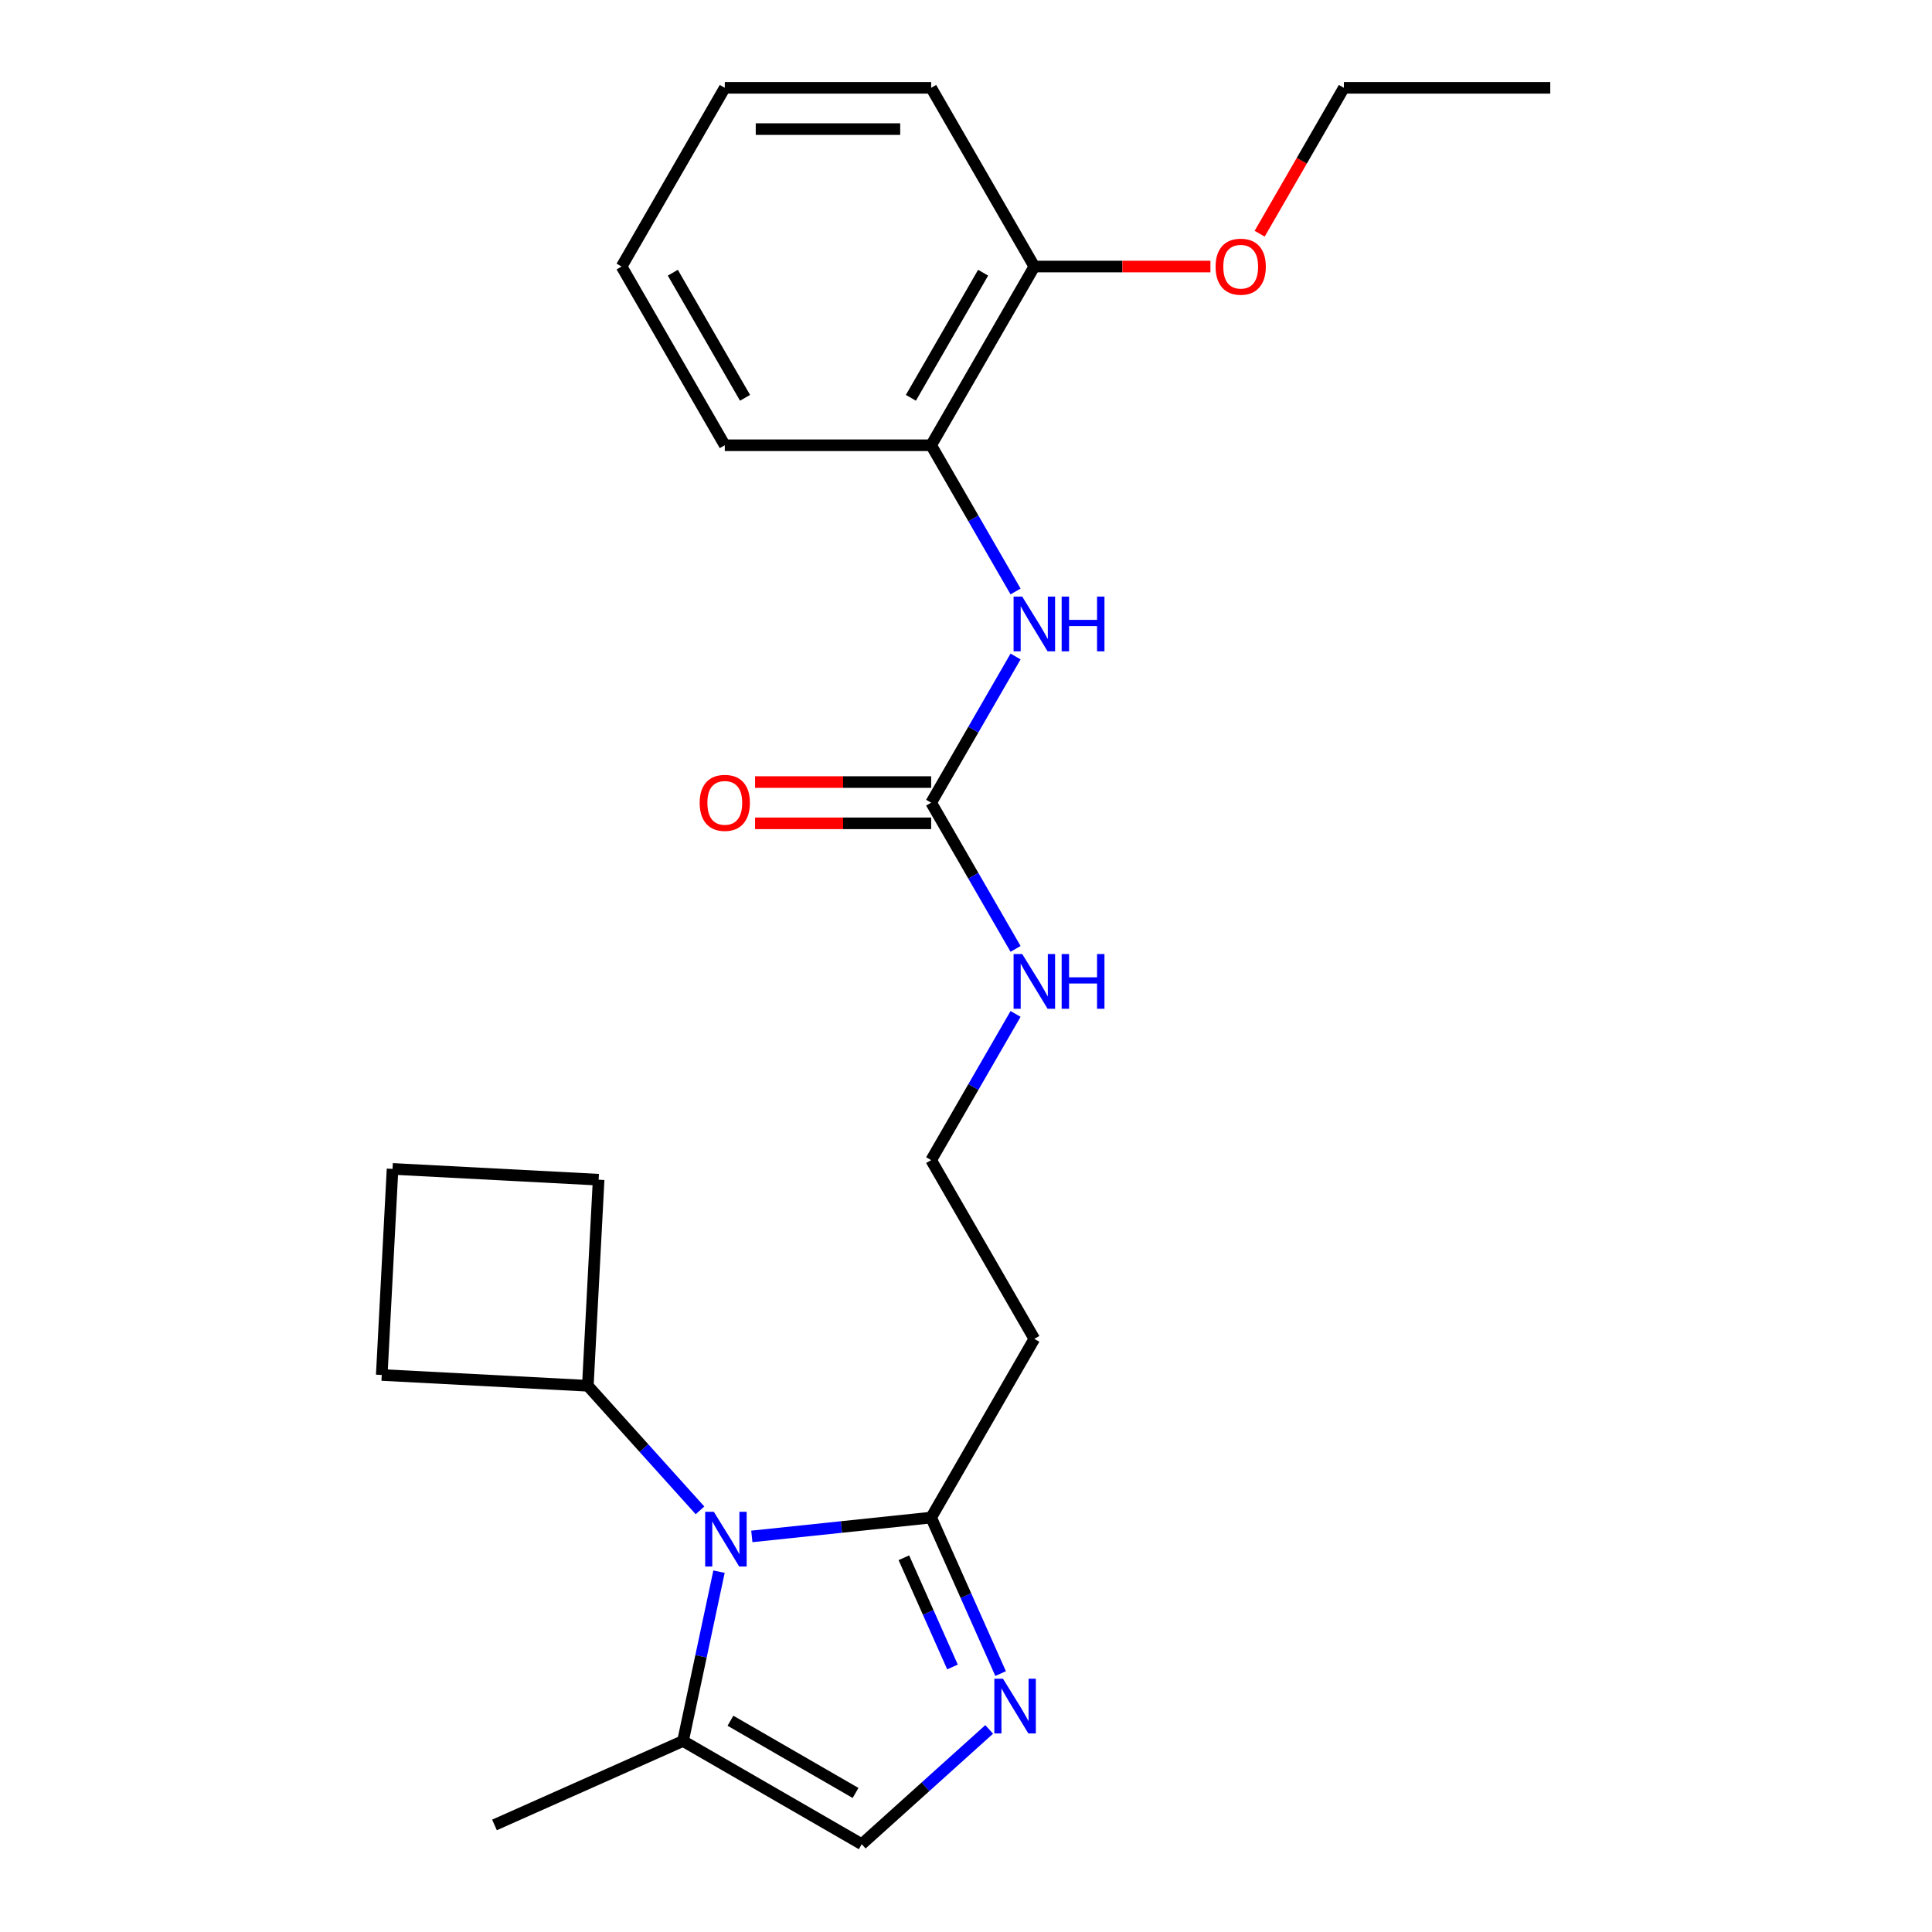 <?xml version='1.0' encoding='iso-8859-1'?>
<svg version='1.1' baseProfile='full'
              xmlns='http://www.w3.org/2000/svg'
                      xmlns:rdkit='http://www.rdkit.org/xml'
                      xmlns:xlink='http://www.w3.org/1999/xlink'
                  xml:space='preserve'
width='1000px' height='1000px' viewBox='0 0 1000 1000'>
<!-- END OF HEADER -->
<rect style='opacity:1.0;fill:#FFFFFF;stroke:none' width='1000' height='1000' x='0' y='0'> </rect>
<path class='bond-0' d='M 389.144,795.247 L 435.553,790.37' style='fill:none;fill-rule:evenodd;stroke:#0000FF;stroke-width:6px;stroke-linecap:butt;stroke-linejoin:miter;stroke-opacity:1' />
<path class='bond-0' d='M 435.553,790.37 L 481.963,785.492' style='fill:none;fill-rule:evenodd;stroke:#000000;stroke-width:6px;stroke-linecap:butt;stroke-linejoin:miter;stroke-opacity:1' />
<path class='bond-1' d='M 372.156,813.487 L 362.841,857.313' style='fill:none;fill-rule:evenodd;stroke:#0000FF;stroke-width:6px;stroke-linecap:butt;stroke-linejoin:miter;stroke-opacity:1' />
<path class='bond-1' d='M 362.841,857.313 L 353.525,901.138' style='fill:none;fill-rule:evenodd;stroke:#000000;stroke-width:6px;stroke-linecap:butt;stroke-linejoin:miter;stroke-opacity:1' />
<path class='bond-2' d='M 362.323,781.763 L 333.291,749.52' style='fill:none;fill-rule:evenodd;stroke:#0000FF;stroke-width:6px;stroke-linecap:butt;stroke-linejoin:miter;stroke-opacity:1' />
<path class='bond-2' d='M 333.291,749.52 L 304.26,717.278' style='fill:none;fill-rule:evenodd;stroke:#000000;stroke-width:6px;stroke-linecap:butt;stroke-linejoin:miter;stroke-opacity:1' />
<path class='bond-3' d='M 517.916,866.242 L 499.939,825.867' style='fill:none;fill-rule:evenodd;stroke:#0000FF;stroke-width:6px;stroke-linecap:butt;stroke-linejoin:miter;stroke-opacity:1' />
<path class='bond-3' d='M 499.939,825.867 L 481.963,785.492' style='fill:none;fill-rule:evenodd;stroke:#000000;stroke-width:6px;stroke-linecap:butt;stroke-linejoin:miter;stroke-opacity:1' />
<path class='bond-3' d='M 493.007,862.818 L 480.423,834.556' style='fill:none;fill-rule:evenodd;stroke:#0000FF;stroke-width:6px;stroke-linecap:butt;stroke-linejoin:miter;stroke-opacity:1' />
<path class='bond-3' d='M 480.423,834.556 L 467.84,806.293' style='fill:none;fill-rule:evenodd;stroke:#000000;stroke-width:6px;stroke-linecap:butt;stroke-linejoin:miter;stroke-opacity:1' />
<path class='bond-4' d='M 511.999,895.147 L 479.014,924.846' style='fill:none;fill-rule:evenodd;stroke:#0000FF;stroke-width:6px;stroke-linecap:butt;stroke-linejoin:miter;stroke-opacity:1' />
<path class='bond-4' d='M 479.014,924.846 L 446.03,954.545' style='fill:none;fill-rule:evenodd;stroke:#000000;stroke-width:6px;stroke-linecap:butt;stroke-linejoin:miter;stroke-opacity:1' />
<path class='bond-5' d='M 481.963,785.492 L 535.371,692.987' style='fill:none;fill-rule:evenodd;stroke:#000000;stroke-width:6px;stroke-linecap:butt;stroke-linejoin:miter;stroke-opacity:1' />
<path class='bond-6' d='M 353.525,901.138 L 446.03,954.545' style='fill:none;fill-rule:evenodd;stroke:#000000;stroke-width:6px;stroke-linecap:butt;stroke-linejoin:miter;stroke-opacity:1' />
<path class='bond-6' d='M 378.082,890.648 L 442.836,928.033' style='fill:none;fill-rule:evenodd;stroke:#000000;stroke-width:6px;stroke-linecap:butt;stroke-linejoin:miter;stroke-opacity:1' />
<path class='bond-7' d='M 353.525,901.138 L 255.945,944.584' style='fill:none;fill-rule:evenodd;stroke:#000000;stroke-width:6px;stroke-linecap:butt;stroke-linejoin:miter;stroke-opacity:1' />
<path class='bond-8' d='M 481.963,415.473 L 503.809,453.31' style='fill:none;fill-rule:evenodd;stroke:#000000;stroke-width:6px;stroke-linecap:butt;stroke-linejoin:miter;stroke-opacity:1' />
<path class='bond-8' d='M 503.809,453.31 L 525.654,491.147' style='fill:none;fill-rule:evenodd;stroke:#0000FF;stroke-width:6px;stroke-linecap:butt;stroke-linejoin:miter;stroke-opacity:1' />
<path class='bond-9' d='M 481.963,415.473 L 503.809,377.636' style='fill:none;fill-rule:evenodd;stroke:#000000;stroke-width:6px;stroke-linecap:butt;stroke-linejoin:miter;stroke-opacity:1' />
<path class='bond-9' d='M 503.809,377.636 L 525.654,339.799' style='fill:none;fill-rule:evenodd;stroke:#0000FF;stroke-width:6px;stroke-linecap:butt;stroke-linejoin:miter;stroke-opacity:1' />
<path class='bond-10' d='M 481.963,404.792 L 436.391,404.792' style='fill:none;fill-rule:evenodd;stroke:#000000;stroke-width:6px;stroke-linecap:butt;stroke-linejoin:miter;stroke-opacity:1' />
<path class='bond-10' d='M 436.391,404.792 L 390.819,404.792' style='fill:none;fill-rule:evenodd;stroke:#FF0000;stroke-width:6px;stroke-linecap:butt;stroke-linejoin:miter;stroke-opacity:1' />
<path class='bond-10' d='M 481.963,426.155 L 436.391,426.155' style='fill:none;fill-rule:evenodd;stroke:#000000;stroke-width:6px;stroke-linecap:butt;stroke-linejoin:miter;stroke-opacity:1' />
<path class='bond-10' d='M 436.391,426.155 L 390.819,426.155' style='fill:none;fill-rule:evenodd;stroke:#FF0000;stroke-width:6px;stroke-linecap:butt;stroke-linejoin:miter;stroke-opacity:1' />
<path class='bond-11' d='M 525.654,306.138 L 503.809,268.301' style='fill:none;fill-rule:evenodd;stroke:#0000FF;stroke-width:6px;stroke-linecap:butt;stroke-linejoin:miter;stroke-opacity:1' />
<path class='bond-11' d='M 503.809,268.301 L 481.963,230.464' style='fill:none;fill-rule:evenodd;stroke:#000000;stroke-width:6px;stroke-linecap:butt;stroke-linejoin:miter;stroke-opacity:1' />
<path class='bond-12' d='M 481.963,230.464 L 535.371,137.959' style='fill:none;fill-rule:evenodd;stroke:#000000;stroke-width:6px;stroke-linecap:butt;stroke-linejoin:miter;stroke-opacity:1' />
<path class='bond-12' d='M 471.474,205.907 L 508.859,141.153' style='fill:none;fill-rule:evenodd;stroke:#000000;stroke-width:6px;stroke-linecap:butt;stroke-linejoin:miter;stroke-opacity:1' />
<path class='bond-13' d='M 481.963,230.464 L 375.148,230.464' style='fill:none;fill-rule:evenodd;stroke:#000000;stroke-width:6px;stroke-linecap:butt;stroke-linejoin:miter;stroke-opacity:1' />
<path class='bond-14' d='M 535.371,692.987 L 481.963,600.482' style='fill:none;fill-rule:evenodd;stroke:#000000;stroke-width:6px;stroke-linecap:butt;stroke-linejoin:miter;stroke-opacity:1' />
<path class='bond-15' d='M 304.26,717.278 L 197.591,711.687' style='fill:none;fill-rule:evenodd;stroke:#000000;stroke-width:6px;stroke-linecap:butt;stroke-linejoin:miter;stroke-opacity:1' />
<path class='bond-16' d='M 304.26,717.278 L 309.85,610.609' style='fill:none;fill-rule:evenodd;stroke:#000000;stroke-width:6px;stroke-linecap:butt;stroke-linejoin:miter;stroke-opacity:1' />
<path class='bond-17' d='M 535.371,137.959 L 580.943,137.959' style='fill:none;fill-rule:evenodd;stroke:#000000;stroke-width:6px;stroke-linecap:butt;stroke-linejoin:miter;stroke-opacity:1' />
<path class='bond-17' d='M 580.943,137.959 L 626.516,137.959' style='fill:none;fill-rule:evenodd;stroke:#FF0000;stroke-width:6px;stroke-linecap:butt;stroke-linejoin:miter;stroke-opacity:1' />
<path class='bond-18' d='M 535.371,137.959 L 481.963,45.455' style='fill:none;fill-rule:evenodd;stroke:#000000;stroke-width:6px;stroke-linecap:butt;stroke-linejoin:miter;stroke-opacity:1' />
<path class='bond-19' d='M 525.654,524.808 L 503.809,562.645' style='fill:none;fill-rule:evenodd;stroke:#0000FF;stroke-width:6px;stroke-linecap:butt;stroke-linejoin:miter;stroke-opacity:1' />
<path class='bond-19' d='M 503.809,562.645 L 481.963,600.482' style='fill:none;fill-rule:evenodd;stroke:#000000;stroke-width:6px;stroke-linecap:butt;stroke-linejoin:miter;stroke-opacity:1' />
<path class='bond-20' d='M 651.995,120.969 L 673.795,83.212' style='fill:none;fill-rule:evenodd;stroke:#FF0000;stroke-width:6px;stroke-linecap:butt;stroke-linejoin:miter;stroke-opacity:1' />
<path class='bond-20' d='M 673.795,83.212 L 695.594,45.455' style='fill:none;fill-rule:evenodd;stroke:#000000;stroke-width:6px;stroke-linecap:butt;stroke-linejoin:miter;stroke-opacity:1' />
<path class='bond-21' d='M 203.182,605.019 L 309.85,610.609' style='fill:none;fill-rule:evenodd;stroke:#000000;stroke-width:6px;stroke-linecap:butt;stroke-linejoin:miter;stroke-opacity:1' />
<path class='bond-22' d='M 203.182,605.019 L 197.591,711.687' style='fill:none;fill-rule:evenodd;stroke:#000000;stroke-width:6px;stroke-linecap:butt;stroke-linejoin:miter;stroke-opacity:1' />
<path class='bond-23' d='M 375.148,230.464 L 321.741,137.959' style='fill:none;fill-rule:evenodd;stroke:#000000;stroke-width:6px;stroke-linecap:butt;stroke-linejoin:miter;stroke-opacity:1' />
<path class='bond-23' d='M 385.638,205.907 L 348.253,141.153' style='fill:none;fill-rule:evenodd;stroke:#000000;stroke-width:6px;stroke-linecap:butt;stroke-linejoin:miter;stroke-opacity:1' />
<path class='bond-24' d='M 481.963,45.455 L 375.148,45.455' style='fill:none;fill-rule:evenodd;stroke:#000000;stroke-width:6px;stroke-linecap:butt;stroke-linejoin:miter;stroke-opacity:1' />
<path class='bond-24' d='M 465.941,66.818 L 391.17,66.818' style='fill:none;fill-rule:evenodd;stroke:#000000;stroke-width:6px;stroke-linecap:butt;stroke-linejoin:miter;stroke-opacity:1' />
<path class='bond-25' d='M 695.594,45.455 L 802.409,45.455' style='fill:none;fill-rule:evenodd;stroke:#000000;stroke-width:6px;stroke-linecap:butt;stroke-linejoin:miter;stroke-opacity:1' />
<path class='bond-26' d='M 321.741,137.959 L 375.148,45.455' style='fill:none;fill-rule:evenodd;stroke:#000000;stroke-width:6px;stroke-linecap:butt;stroke-linejoin:miter;stroke-opacity:1' />
<path  class='atom-0' d='M 369.473 782.497
L 378.753 797.497
Q 379.673 798.977, 381.153 801.657
Q 382.633 804.337, 382.713 804.497
L 382.713 782.497
L 386.473 782.497
L 386.473 810.817
L 382.593 810.817
L 372.633 794.417
Q 371.473 792.497, 370.233 790.297
Q 369.033 788.097, 368.673 787.417
L 368.673 810.817
L 364.993 810.817
L 364.993 782.497
L 369.473 782.497
' fill='#0000FF'/>
<path  class='atom-1' d='M 519.149 868.912
L 528.429 883.912
Q 529.349 885.392, 530.829 888.072
Q 532.309 890.752, 532.389 890.912
L 532.389 868.912
L 536.149 868.912
L 536.149 897.232
L 532.269 897.232
L 522.309 880.832
Q 521.149 878.912, 519.909 876.712
Q 518.709 874.512, 518.349 873.832
L 518.349 897.232
L 514.669 897.232
L 514.669 868.912
L 519.149 868.912
' fill='#0000FF'/>
<path  class='atom-6' d='M 529.111 308.808
L 538.391 323.808
Q 539.311 325.288, 540.791 327.968
Q 542.271 330.648, 542.351 330.808
L 542.351 308.808
L 546.111 308.808
L 546.111 337.128
L 542.231 337.128
L 532.271 320.728
Q 531.111 318.808, 529.871 316.608
Q 528.671 314.408, 528.311 313.728
L 528.311 337.128
L 524.631 337.128
L 524.631 308.808
L 529.111 308.808
' fill='#0000FF'/>
<path  class='atom-6' d='M 549.511 308.808
L 553.351 308.808
L 553.351 320.848
L 567.831 320.848
L 567.831 308.808
L 571.671 308.808
L 571.671 337.128
L 567.831 337.128
L 567.831 324.048
L 553.351 324.048
L 553.351 337.128
L 549.511 337.128
L 549.511 308.808
' fill='#0000FF'/>
<path  class='atom-10' d='M 362.148 415.553
Q 362.148 408.753, 365.508 404.953
Q 368.868 401.153, 375.148 401.153
Q 381.428 401.153, 384.788 404.953
Q 388.148 408.753, 388.148 415.553
Q 388.148 422.433, 384.748 426.353
Q 381.348 430.233, 375.148 430.233
Q 368.908 430.233, 365.508 426.353
Q 362.148 422.473, 362.148 415.553
M 375.148 427.033
Q 379.468 427.033, 381.788 424.153
Q 384.148 421.233, 384.148 415.553
Q 384.148 409.993, 381.788 407.193
Q 379.468 404.353, 375.148 404.353
Q 370.828 404.353, 368.468 407.153
Q 366.148 409.953, 366.148 415.553
Q 366.148 421.273, 368.468 424.153
Q 370.828 427.033, 375.148 427.033
' fill='#FF0000'/>
<path  class='atom-12' d='M 529.111 493.818
L 538.391 508.818
Q 539.311 510.298, 540.791 512.978
Q 542.271 515.658, 542.351 515.818
L 542.351 493.818
L 546.111 493.818
L 546.111 522.138
L 542.231 522.138
L 532.271 505.738
Q 531.111 503.818, 529.871 501.618
Q 528.671 499.418, 528.311 498.738
L 528.311 522.138
L 524.631 522.138
L 524.631 493.818
L 529.111 493.818
' fill='#0000FF'/>
<path  class='atom-12' d='M 549.511 493.818
L 553.351 493.818
L 553.351 505.858
L 567.831 505.858
L 567.831 493.818
L 571.671 493.818
L 571.671 522.138
L 567.831 522.138
L 567.831 509.058
L 553.351 509.058
L 553.351 522.138
L 549.511 522.138
L 549.511 493.818
' fill='#0000FF'/>
<path  class='atom-14' d='M 629.186 138.039
Q 629.186 131.239, 632.546 127.439
Q 635.906 123.639, 642.186 123.639
Q 648.466 123.639, 651.826 127.439
Q 655.186 131.239, 655.186 138.039
Q 655.186 144.919, 651.786 148.839
Q 648.386 152.719, 642.186 152.719
Q 635.946 152.719, 632.546 148.839
Q 629.186 144.959, 629.186 138.039
M 642.186 149.519
Q 646.506 149.519, 648.826 146.639
Q 651.186 143.719, 651.186 138.039
Q 651.186 132.479, 648.826 129.679
Q 646.506 126.839, 642.186 126.839
Q 637.866 126.839, 635.506 129.639
Q 633.186 132.439, 633.186 138.039
Q 633.186 143.759, 635.506 146.639
Q 637.866 149.519, 642.186 149.519
' fill='#FF0000'/>
</svg>
